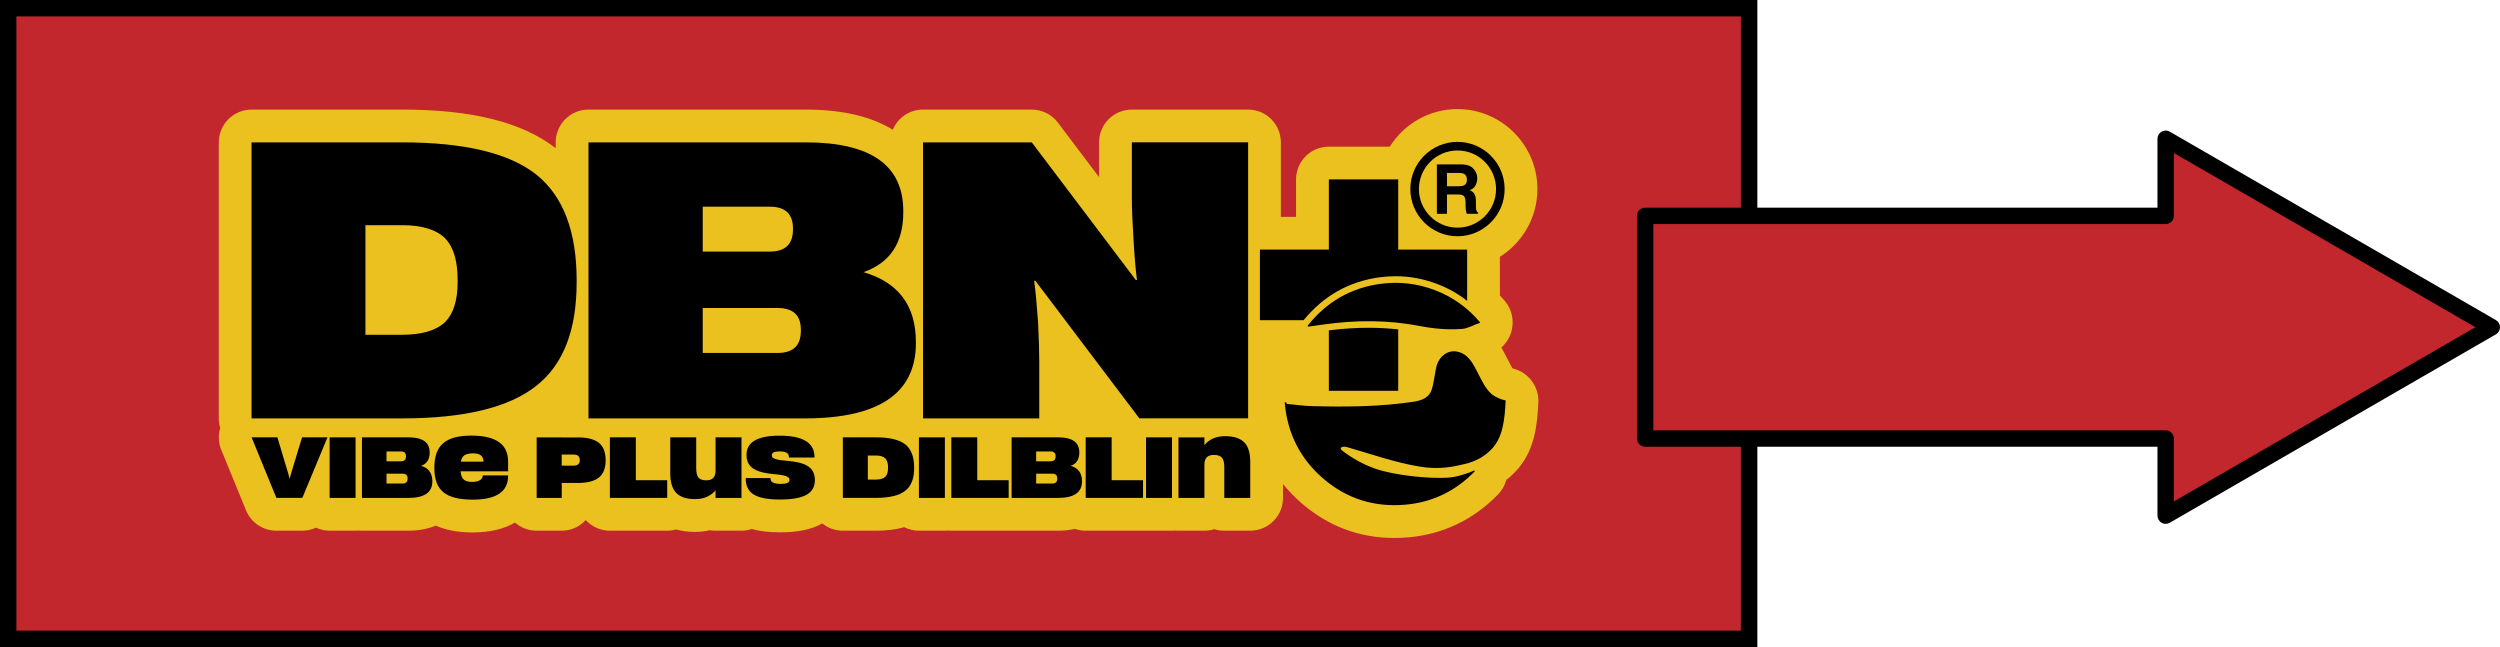 <?xml version="1.0" encoding="UTF-8"?> <svg xmlns="http://www.w3.org/2000/svg" width="1333" height="345" viewBox="0 0 1333 345" fill="none"><g clip-path="url(#clip0_422_79)"><path d="M936.956 0H0V345H936.956V0Z" fill="#C1272D"></path><path d="M928.22 8.742V336.258H8.735V8.742H928.22ZM936.956 0H0V345H936.956V0Z" fill="black"></path><path d="M820.251 214.818C819.623 225.71 818.749 240.659 807.533 251.988C806.1 253.439 804.633 254.733 803.165 255.887C802.396 258.737 800.894 261.412 798.745 263.649C785.52 277.182 769.447 284.874 750.928 286.518C748.429 286.728 745.913 286.85 743.468 286.85C724.896 286.85 708.299 280.643 694.095 268.387C690.374 265.188 687.055 261.744 684.102 258.107V265.485C684.102 275.136 676.275 282.969 666.631 282.969H652.794C650.943 282.969 649.16 282.689 647.483 282.147C645.824 282.689 644.042 282.969 642.19 282.969H628.353C627.776 282.969 627.2 282.934 626.623 282.881C626.064 282.934 625.488 282.969 624.894 282.969H611.074C610.795 282.969 610.533 282.934 610.271 282.934C609.991 282.934 609.729 282.969 609.45 282.969H578.893C576.884 282.969 574.98 282.619 573.198 282.007C570.455 282.601 567.485 282.969 564.183 282.969H539.374C539.112 282.969 538.85 282.969 538.588 282.934C538.326 282.951 538.082 282.969 537.819 282.969H507.246C506.652 282.969 506.075 282.934 505.516 282.881C504.94 282.934 504.363 282.969 503.786 282.969H489.95C487.137 282.969 484.481 282.287 482.123 281.098C477.738 282.357 472.706 282.969 466.993 282.969H449.383C445.242 282.969 441.433 281.517 438.446 279.105C432.646 282.322 425.483 283.843 415.909 283.843C410.056 283.843 405.129 283.266 400.866 282.059C399.137 282.636 397.285 282.969 395.346 282.969H381.509C380.495 282.969 379.482 282.881 378.504 282.706C375.971 283.301 373.332 283.615 370.59 283.615H370.345C366.589 283.598 363.339 283.091 360.509 282.304C358.989 282.724 357.399 282.969 355.739 282.969H325.183C320.082 282.969 315.522 280.783 312.325 277.304C309.128 280.783 304.585 282.969 299.501 282.969H286.136C281.716 282.969 277.68 281.325 274.605 278.615C269.085 281.867 261.677 283.895 252.051 283.895H251.334C243.857 283.825 237.602 282.601 232.344 280.259C228.308 281.955 223.503 282.969 217.808 282.969H192.999C192.423 282.969 191.846 282.934 191.287 282.881C190.728 282.934 190.169 282.969 189.593 282.969H175.756C173.153 282.969 170.689 282.392 168.471 281.36C166.234 282.409 163.753 282.969 161.185 282.969H147.348C140.273 282.969 133.878 278.685 131.188 272.129L117.963 239.82C116.425 236.078 116.285 231.97 117.421 228.193C116.914 226.585 116.652 224.871 116.652 223.088V75.913C116.652 66.262 124.479 58.429 134.123 58.429H214.384C251.701 58.429 278.501 65.178 296.286 79.007V75.913C296.286 66.262 304.113 58.429 313.757 58.429H429.518C450.833 58.429 465.683 62.783 476.008 69.181C478.646 62.87 484.866 58.429 492.134 58.429H550.119C555.605 58.429 560.759 60.999 564.061 65.37L586.021 94.428V75.913C586.021 66.262 593.848 58.429 603.492 58.429H665.478C675.122 58.429 682.949 66.262 682.949 75.913V115.617H691.055V95.669C691.055 86.018 698.882 78.186 708.526 78.186H741.039C748.587 66.174 761.934 58.167 777.134 58.167C800.614 58.167 819.745 77.294 819.745 100.809C819.745 116.02 811.743 129.377 799.741 136.93V157.525C800.614 158.452 801.47 159.378 802.292 160.357C806.24 164.991 807.55 171.267 805.786 177.107C804.79 180.358 802.938 183.156 800.475 185.324C801.47 186.967 802.292 188.506 802.955 189.8L803.549 190.936C803.916 191.635 804.283 192.335 804.633 193.034C805.174 194.083 805.908 195.534 806.467 196.408C806.554 196.443 807.079 196.583 807.079 196.583C815.22 198.751 820.741 206.409 820.251 214.818Z" fill="#EAC11F"></path><path d="M785.869 250.956C786.183 250.816 786.463 251.201 786.218 251.446C776.138 261.779 763.873 267.81 749.39 269.087C732.898 270.555 718.1 265.992 705.504 255.135C693.169 244.505 686.408 230.938 685.01 214.696C684.993 214.381 685.377 214.241 685.552 214.486C685.831 214.871 686.006 215.378 686.688 215.43C690.671 215.727 694.619 216.392 698.603 216.514C717.087 217.038 735.553 216.951 753.88 214.171C757.793 213.577 761.934 212.126 763.332 207.877C764.642 203.926 764.922 199.642 765.882 195.551C767.175 190.044 772.015 186.443 776.959 187.474C783.213 188.785 785.502 194.17 788.105 199.101C790.254 203.157 792.036 207.405 795.74 210.465C796.788 211.339 800.143 212.86 800.527 212.93C801.226 213.07 801.907 213.262 802.588 213.454C802.728 213.489 802.816 213.629 802.816 213.769C802.274 223.018 801.628 233.088 795.111 239.679C789.975 244.872 784.471 246.778 778.881 247.879C771.683 249.68 764.537 250.012 757.322 248.841C744.027 246.708 731.36 242.18 718.467 238.473C717.419 238.176 716.563 237.949 715.27 238.508C714.256 238.963 715.357 240.047 715.776 240.361C721.105 244.417 726.888 247.634 733.23 249.872C743.013 253.334 761.323 255.345 771.945 254.698C776.033 254.453 781.798 252.827 785.869 250.921V250.956Z" fill="black"></path><path d="M788.997 171.669C789.189 171.896 789.067 172.228 788.804 172.298C785.66 173.173 782.882 175.131 779.475 175.393C771.98 175.935 764.538 175.288 757.252 173.872C739.956 170.498 722.695 170.603 705.347 173.068L697.712 174.152C697.363 174.204 697.136 173.802 697.345 173.522C707.338 161.022 720.162 153.451 736.235 151.336C746.228 150.007 755.837 151.161 765.236 154.763C774.653 158.364 782.532 164.064 789.014 171.704L788.997 171.669Z" fill="black"></path><path d="M134.123 233.193H147.907L152.939 250.03C153.254 251.009 153.516 251.866 153.725 252.565C154.005 253.614 154.214 254.471 154.372 255.152H154.511C154.634 254.506 154.861 253.649 155.21 252.565L155.577 251.219C155.769 250.642 155.892 250.24 155.944 250.012L161.063 233.176H174.62L161.203 265.468H147.366L134.141 233.176L134.123 233.193Z" fill="black"></path><path d="M175.756 233.193H189.593V265.485H175.756V233.193Z" fill="black"></path><path d="M230.527 256.534V256.674C230.527 262.548 226.281 265.485 217.808 265.485H193V233.193H217.895C225.373 233.193 229.094 235.868 229.094 241.218V241.358C229.094 244.96 227.574 247.302 224.534 248.369C228.535 249.575 230.527 252.285 230.527 256.534ZM206.085 240.711V245.974H213.79C215.572 245.974 216.463 245.117 216.463 243.386V243.246C216.463 241.55 215.572 240.711 213.79 240.711H206.085ZM217.336 255.1C217.336 253.404 216.445 252.565 214.663 252.565H206.085V257.827H214.663C216.445 257.827 217.336 256.971 217.336 255.24V255.1Z" fill="black"></path><path d="M270.919 246.061V251.323H245.569C245.761 253.421 246.32 254.872 247.281 255.711C248.259 256.568 249.832 256.988 251.981 256.953C253.605 256.918 254.916 256.621 255.894 256.026C256.872 255.449 257.362 254.68 257.362 253.718V253.491H270.919V253.718C270.919 262.303 264.455 266.534 251.509 266.411C244.556 266.341 239.524 265.03 236.379 262.443C233.182 259.803 231.592 255.502 231.592 249.575V249.348C231.592 243.386 233.147 239.067 236.257 236.375C239.384 233.612 244.486 232.231 251.509 232.266C264.455 232.301 270.919 236.899 270.919 246.061ZM257.781 246.148V246.061C257.781 243.106 255.842 241.655 251.963 241.725C250.024 241.795 248.574 242.127 247.63 242.739C246.67 243.421 246.041 244.557 245.744 246.148H257.781Z" fill="black"></path><path d="M308.044 233.227C313.181 233.227 316.919 234.189 319.295 236.095C321.724 238.035 322.929 241.13 322.929 245.361V245.553C322.929 249.679 321.706 252.704 319.295 254.645C316.902 256.55 313.146 257.512 308.044 257.512H299.518V265.502H286.153V233.21H299.518V233.262H308.044V233.227ZM309.145 245.308C309.145 243.333 308.027 242.354 305.773 242.354H299.501V248.298H305.773C308.009 248.298 309.145 247.354 309.145 245.431V245.291V245.308Z" fill="black"></path><path d="M355.757 256.062V265.468H325.183V233.176H339.02V256.062H355.757Z" fill="black"></path><path d="M395.363 233.193V265.485H381.526V261.429C378.853 264.593 375.167 266.167 370.467 266.132C365.925 266.097 362.606 264.978 360.509 262.758C358.413 260.537 357.382 257.058 357.382 252.285V233.193H371.219V249.75C371.219 252.058 371.638 253.701 372.459 254.68C373.263 255.607 374.573 256.079 376.425 256.114C379.832 256.184 381.544 254.471 381.544 250.991V233.176H395.381L395.363 233.193Z" fill="black"></path><path d="M401.949 263.736C399.067 261.953 397.617 259.103 397.617 255.204V254.889H410.842V255.204C410.842 257.075 412.659 258.019 416.275 258.019C419.385 258.019 420.94 257.355 420.94 256.043V255.764C420.94 254.627 419.735 253.84 417.341 253.403C416.607 253.246 415.384 253.089 413.707 252.896L411.628 252.704L409.514 252.424C406.003 251.9 403.382 251.043 401.635 249.837C399.241 248.246 398.036 245.868 398.036 242.738V242.546C398.036 235.71 403.924 232.301 415.699 232.301C428.086 232.301 434.288 236.077 434.288 243.648V243.962H420.643V243.595C420.643 241.654 419.001 240.693 415.716 240.693C412.956 240.693 411.558 241.34 411.558 242.633V242.861C411.558 243.997 412.764 244.766 415.157 245.169C415.891 245.326 417.114 245.483 418.791 245.623L420.87 245.815L423.037 246.095C426.513 246.585 429.116 247.441 430.881 248.63C433.274 250.239 434.48 252.634 434.48 255.833V256.061C434.48 259.47 433.082 262.005 430.287 263.666C427.282 265.449 422.495 266.341 415.944 266.341C409.392 266.341 404.867 265.467 401.967 263.718L401.949 263.736Z" fill="black"></path><path d="M467.01 233.193C474.331 233.193 479.572 234.452 482.734 236.97C485.861 239.487 487.434 243.613 487.434 249.33V249.558C487.434 255.152 485.861 259.191 482.734 261.639C479.537 264.191 474.296 265.468 467.01 265.468H449.4V233.176H467.01V233.193ZM473.51 249.295C473.51 247.075 473.038 245.467 472.077 244.453C471.029 243.404 469.334 242.879 467.01 242.879H462.73V255.712H467.01C469.351 255.712 471.029 255.205 472.077 254.191C473.02 253.212 473.51 251.656 473.51 249.523V249.295Z" fill="black"></path><path d="M489.967 233.193H503.804V265.485H489.967V233.193Z" fill="black"></path><path d="M537.819 256.062V265.468H507.246V233.176H521.082V256.062H537.819Z" fill="black"></path><path d="M576.919 256.534V256.674C576.919 262.548 572.673 265.485 564.2 265.485H539.392V233.193H564.287C571.765 233.193 575.486 235.868 575.486 241.218V241.358C575.486 244.96 573.966 247.302 570.926 248.369C574.927 249.575 576.919 252.285 576.919 256.534ZM552.477 240.711V245.974H560.182C561.964 245.974 562.855 245.117 562.855 243.386V243.246C562.855 241.55 561.964 240.711 560.182 240.711H552.477ZM563.728 255.1C563.728 253.404 562.837 252.565 561.055 252.565H552.477V257.827H561.055C562.837 257.827 563.728 256.971 563.728 255.24V255.1Z" fill="black"></path><path d="M609.467 256.062V265.468H578.894V233.176H592.73V256.062H609.467Z" fill="black"></path><path d="M611.074 233.193H624.911V265.485H611.074V233.193Z" fill="black"></path><path d="M663.504 235.902C665.6 238.123 666.631 241.602 666.631 246.375V265.484H652.794V248.928C652.794 246.62 652.357 244.976 651.501 243.997C650.698 243.071 649.352 242.599 647.448 242.564C643.936 242.494 642.189 244.207 642.189 247.686V265.502H628.353V233.21H642.189V237.319C644.827 234.119 648.566 232.528 653.388 232.563C658 232.598 661.355 233.717 663.486 235.937L663.504 235.902Z" fill="black"></path><path d="M214.384 75.913C247.718 75.913 271.6 81.665 286.031 93.152C300.322 104.638 307.468 123.433 307.468 149.501V150.55C307.468 176.058 300.322 194.433 286.031 205.64C271.461 217.284 247.578 223.088 214.384 223.088H134.123V75.913H214.384ZM244.014 149.291C244.014 139.203 241.848 131.843 237.497 127.209C232.728 122.454 225.023 120.059 214.384 120.059H194.851V178.506H214.384C225.023 178.506 232.728 176.198 237.497 171.565C241.83 167.089 244.014 160.008 244.014 150.322V149.273V149.291Z" fill="black"></path><path d="M488.36 182.3V182.929C488.36 209.696 468.618 223.088 429.117 223.088H313.775V75.913H429.536C464.268 75.913 481.634 88.099 481.634 112.506V113.135C481.634 129.535 474.558 140.182 460.407 145.095C479.031 150.567 488.343 162.963 488.343 182.317L488.36 182.3ZM374.695 110.181V134.15H410.406C418.669 134.15 422.81 130.234 422.81 122.384V121.755C422.81 114.044 418.669 110.198 410.406 110.198H374.695V110.181ZM427.02 175.778C427.02 168.068 422.88 164.222 414.616 164.222H374.695V188.192H414.616C422.88 188.192 427.02 184.275 427.02 176.425V175.796V175.778Z" fill="black"></path><path d="M492.151 75.913H550.136L605.606 149.291H606.235C605.536 144.238 604.907 136.808 604.348 126.999C603.789 118.31 603.509 111.369 603.509 106.177V75.895H665.496V223.071H607.51L552.041 149.693H551.412C552.11 154.746 552.809 162.176 553.508 171.984C553.927 180.674 554.137 187.614 554.137 192.807V223.088H492.151V75.913Z" fill="black"></path><path d="M729.736 174.764C722.94 174.764 715.829 175.236 708.544 176.163V208.367H745.529V175.638C740.358 175.061 735.064 174.764 729.736 174.764ZM745.529 133.101V95.669H708.544V133.101H671.785V170.725H695.091C705.713 157.718 719.375 150.007 735.763 147.839C738.576 147.472 741.406 147.28 744.184 147.28C751.714 147.28 759.226 148.696 766.459 151.476C772.207 153.679 777.501 156.669 782.288 160.41V133.101H745.529Z" fill="black"></path><path d="M785.834 90.161C786.411 90.826 786.865 91.595 787.179 92.399C787.546 93.203 787.686 94.112 787.686 95.144C787.686 96.42 787.354 97.627 786.743 98.85C786.114 100.057 785.065 100.931 783.633 101.403C784.838 101.875 785.677 102.574 786.201 103.484C786.725 104.393 786.97 105.756 786.97 107.627V109.393C786.97 110.599 787.005 111.404 787.109 111.841C787.249 112.505 787.581 113.012 788.088 113.344V114.009H782.06C781.868 113.414 781.763 112.942 781.693 112.575C781.554 111.841 781.466 111.071 781.466 110.302L781.431 107.889C781.396 106.211 781.1 105.075 780.523 104.515C779.946 103.973 778.811 103.676 777.186 103.676H771.525V113.991H766.145V87.644H779.055C780.89 87.678 782.305 87.941 783.301 88.343C784.297 88.745 785.135 89.374 785.834 90.179V90.161ZM780.523 98.868C781.624 98.361 782.165 97.364 782.165 95.896C782.165 94.287 781.606 93.221 780.593 92.679C779.964 92.382 779.09 92.207 777.885 92.207H771.525V99.305H777.745C778.986 99.305 779.894 99.165 780.523 98.868Z" fill="black"></path><path d="M777.134 125.968C763.279 125.968 751.993 114.691 751.993 100.809C751.993 86.927 763.262 75.65 777.134 75.65C791.005 75.65 802.274 86.927 802.274 100.809C802.274 114.691 791.005 125.968 777.134 125.968ZM777.134 80.231C765.795 80.231 756.57 89.462 756.57 100.809C756.57 112.156 765.795 121.387 777.134 121.387C788.472 121.387 797.697 112.156 797.697 100.809C797.697 89.462 788.472 80.231 777.134 80.231Z" fill="black"></path><path d="M1241.68 124.237L1154.73 73.989V115.11H877.205V233.823H1154.73V274.943L1241.68 224.714L1328.63 174.466L1241.68 124.237Z" fill="#C1272D"></path><path d="M1154.73 279.315C1153.98 279.315 1153.23 279.122 1152.54 278.738C1151.2 277.951 1150.36 276.517 1150.36 274.944V238.194H877.188C874.777 238.194 872.82 236.235 872.82 233.823V115.11C872.82 112.698 874.777 110.74 877.188 110.74H1150.36V73.989C1150.36 72.433 1151.2 70.982 1152.54 70.195C1153.89 69.409 1155.57 69.409 1156.91 70.195L1330.82 170.673C1332.16 171.459 1333 172.893 1333 174.467C1333 176.04 1332.16 177.474 1330.82 178.26L1156.91 278.738C1156.23 279.122 1155.48 279.315 1154.73 279.315ZM881.556 229.452H1154.73C1157.14 229.452 1159.1 231.41 1159.1 233.823V267.373L1319.9 174.467L1239.5 128.013L1159.1 81.56V115.11C1159.1 117.523 1157.14 119.481 1154.73 119.481H881.556V229.452Z" fill="black"></path></g><defs><clipPath id="clip0_422_79"><rect width="1333" height="345" fill="white"></rect></clipPath></defs></svg> 